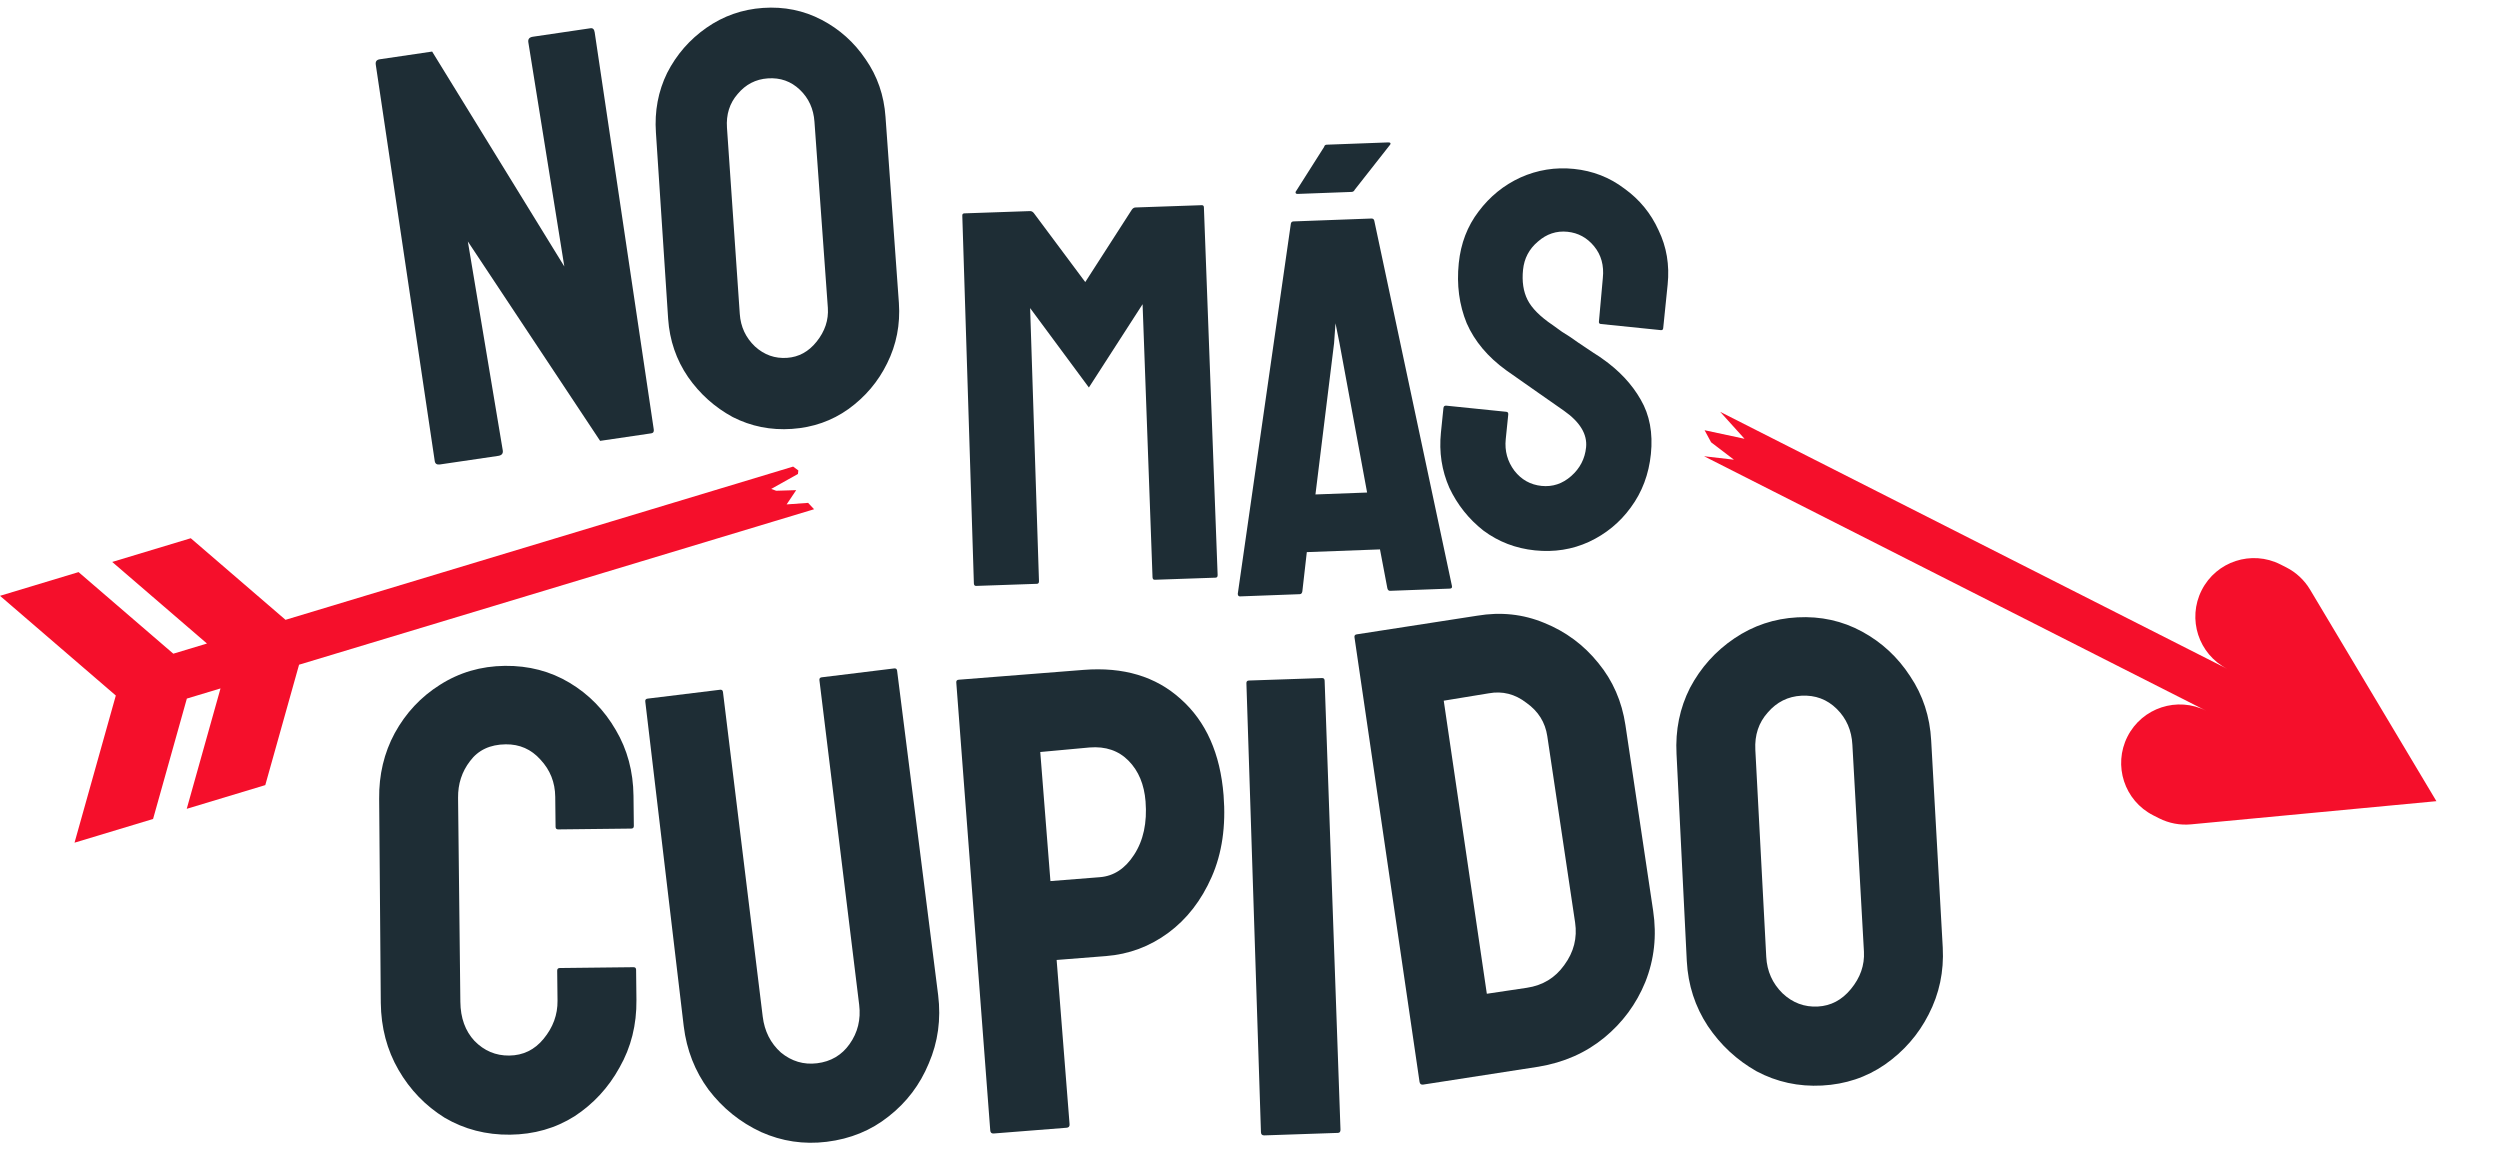 <svg xmlns="http://www.w3.org/2000/svg" width="700" height="325" viewBox="0 0 700 325" fill="none"><path d="M510.166 303.951C503.601 304.297 497.496 302.969 491.852 299.967C486.323 296.836 481.772 292.614 478.2 287.302C474.622 281.868 472.656 275.799 472.303 269.095L469.428 211.125C469.075 204.421 470.334 198.243 473.205 192.591C476.199 186.933 480.344 182.314 485.641 178.734C490.938 175.155 496.809 173.195 503.252 172.855C509.817 172.509 515.861 173.84 521.384 176.849C526.907 179.858 531.394 184.022 534.844 189.341C538.416 194.653 540.378 200.661 540.732 207.365L543.971 265.315C544.325 272.02 543.008 278.262 540.021 284.042C537.15 289.694 533.068 294.37 527.777 298.072C522.602 301.645 516.731 303.605 510.166 303.951ZM508.999 281.828C512.647 281.635 515.731 280.006 518.251 276.939C520.886 273.745 522.105 270.258 521.905 266.479L518.666 208.529C518.454 204.506 516.997 201.16 514.297 198.492C511.596 195.823 508.3 194.591 504.409 194.796C500.641 194.995 497.493 196.566 494.966 199.511C492.433 202.334 491.276 205.817 491.494 209.962L494.551 267.922C494.763 271.944 496.284 275.348 499.112 278.132C501.935 280.795 505.231 282.026 508.999 281.828Z" fill="#1E2D35"></path><path d="M398.507 303.682C397.905 303.772 397.559 303.515 397.469 302.911L379.256 178.451C379.184 177.968 379.389 177.691 379.871 177.619L413.619 172.395C420.223 171.286 426.478 171.956 432.383 174.407C438.408 176.839 443.461 180.59 447.541 185.658C451.604 190.605 454.13 196.399 455.122 203.038L462.881 255.01C463.926 262.012 463.196 268.662 460.689 274.96C458.165 281.138 454.325 286.339 449.171 290.564C444.016 294.79 437.896 297.493 430.81 298.674L398.507 303.682ZM416.313 278.253L427.511 276.582C431.967 275.916 435.465 273.79 438.007 270.201C440.669 266.595 441.675 262.619 441.026 258.273L433.24 206.12C432.663 202.257 430.723 199.153 427.418 196.807C424.216 194.323 420.698 193.43 416.863 194.126L404.247 196.194L416.313 278.253Z" fill="#1E2D35"></path><path d="M354.011 317.908C353.402 317.928 353.088 317.634 353.067 317.024L348.994 191.304C348.977 190.816 349.212 190.564 349.699 190.547L370.14 189.855C370.627 189.839 370.879 190.075 370.895 190.563L375.334 316.27C375.354 316.88 375.121 317.193 374.635 317.21L354.011 317.908Z" fill="#1E2D35"></path><path d="M278.252 317.376C277.645 317.424 277.318 317.143 277.27 316.535L267.76 191.109C267.722 190.622 267.945 190.36 268.431 190.321L303.385 187.569C314.551 186.69 323.618 189.404 330.587 195.712C337.678 202.011 341.683 211.001 342.603 222.683C343.283 231.322 342.173 238.94 339.273 245.535C336.373 252.13 332.326 257.346 327.133 261.184C321.94 265.021 316.127 267.193 309.694 267.699L295.858 268.789L299.48 314.786C299.528 315.394 299.249 315.723 298.642 315.77L278.252 317.376ZM294.119 246.703L307.955 245.613C311.839 245.308 315.033 243.219 317.537 239.349C320.153 235.347 321.226 230.365 320.756 224.403C320.383 219.657 318.802 215.863 316.013 213.022C313.225 210.18 309.586 208.937 305.095 209.29L291.273 210.562L294.119 246.703Z" fill="#1E2D35"></path><path d="M231.469 319.704C225.064 320.488 218.943 319.578 213.104 316.972C207.251 314.246 202.352 310.296 198.406 305.122C194.582 299.934 192.262 294.008 191.446 287.344L180.679 196.432C180.62 195.947 180.832 195.675 181.315 195.616L201.617 193.13C202.1 193.071 202.371 193.283 202.431 193.768L213.56 284.636C214.064 288.755 215.763 292.113 218.657 294.71C221.657 297.171 225.03 298.173 228.776 297.714C232.643 297.24 235.674 295.455 237.871 292.357C240.173 289.124 241.072 285.447 240.568 281.328L229.439 190.46C229.379 189.976 229.591 189.704 230.075 189.644L250.376 187.158C250.859 187.099 251.131 187.312 251.19 187.796L262.682 278.62C263.513 285.405 262.638 291.783 260.058 297.756C257.598 303.714 253.85 308.662 248.813 312.599C243.897 316.522 238.115 318.89 231.469 319.704Z" fill="#1E2D35"></path><path d="M142.83 317.71C136.134 317.785 130.029 316.206 124.514 312.972C119.119 309.614 114.808 305.146 111.58 299.567C108.352 293.988 106.699 287.719 106.621 280.762L106.164 223.639C106.088 216.926 107.542 210.806 110.524 205.279C113.626 199.629 117.837 195.127 123.156 191.771C128.596 188.292 134.664 186.515 141.359 186.44C148.055 186.365 154.099 187.946 159.493 191.181C164.886 194.416 169.197 198.824 172.425 204.403C175.651 209.86 177.303 216.006 177.38 222.841L177.474 231.263C177.479 231.751 177.239 231.998 176.752 232.003L156.3 232.232C155.813 232.238 155.567 231.996 155.561 231.508L155.467 223.086C155.422 219.059 154.044 215.595 151.333 212.696C148.743 209.795 145.501 208.367 141.605 208.41C137.223 208.459 133.892 210.022 131.613 213.1C129.333 216.055 128.215 219.485 128.259 223.391L128.899 280.513C128.949 285.029 130.269 288.676 132.856 291.455C135.566 294.232 138.808 295.6 142.582 295.557C146.477 295.514 149.686 293.952 152.208 290.872C154.851 287.668 156.151 284.114 156.107 280.208L156.012 271.786C156.007 271.298 156.248 271.051 156.735 271.046L177.369 270.815C177.856 270.809 178.102 271.051 178.108 271.539L178.202 279.961C178.28 286.918 176.707 293.222 173.483 298.873C170.381 304.523 166.17 309.087 160.852 312.565C155.533 315.92 149.525 317.635 142.83 317.71Z" fill="#1E2D35"></path><path d="M273.313 164.056C272.911 164.07 272.702 163.827 272.685 163.327L269.442 60.359C269.429 59.959 269.623 59.752 270.024 59.739L288.406 59.106C288.807 59.092 289.166 59.28 289.481 59.669L303.872 78.98L316.902 58.725C317.19 58.315 317.534 58.103 317.936 58.09L336.468 57.452C336.87 57.438 337.078 57.631 337.091 58.031L340.936 160.978C340.953 161.478 340.761 161.734 340.359 161.748L323.334 162.334C322.932 162.348 322.723 162.105 322.706 161.605L319.924 85.179L304.888 108.503L288.435 86.263L290.915 162.7C290.932 163.199 290.74 163.456 290.338 163.47L273.313 164.056Z" fill="#1E2D35"></path><path d="M429.794 154.106C424.395 153.555 419.582 151.707 415.357 148.563C411.242 145.329 408.063 141.336 405.821 136.585C403.688 131.745 402.901 126.59 403.46 121.12L404.16 114.258C404.211 113.761 404.487 113.538 404.986 113.589L421.784 115.304C422.184 115.344 422.358 115.613 422.307 116.111L421.607 122.973C421.272 126.255 422.082 129.202 424.038 131.813C426.004 134.325 428.537 135.739 431.637 136.056C434.736 136.372 437.507 135.449 439.951 133.287C442.394 131.125 443.778 128.452 444.103 125.27C444.479 121.59 442.404 118.162 437.879 114.987C436.371 113.929 434.013 112.281 430.807 110.045C427.6 107.808 424.584 105.691 421.757 103.694C416.582 99.95 412.889 95.554 410.677 90.504C408.575 85.366 407.834 79.763 408.453 73.697C409.022 68.127 410.879 63.292 414.025 59.192C417.182 54.992 421.092 51.824 425.755 49.688C430.518 47.561 435.5 46.763 440.699 47.294C445.998 47.835 450.71 49.673 454.835 52.807C459.07 55.852 462.259 59.745 464.402 64.486C466.655 69.138 467.502 74.198 466.943 79.668L465.695 91.901C465.654 92.299 465.434 92.477 465.034 92.436L448.237 90.721C447.837 90.681 447.657 90.461 447.698 90.063L448.796 77.815C449.152 74.335 448.341 71.388 446.365 68.975C444.389 66.563 441.901 65.203 438.901 64.897C435.802 64.581 433.031 65.504 430.587 67.666C428.154 69.729 426.775 72.352 426.45 75.534C426.115 78.816 426.536 81.622 427.712 83.953C428.888 86.284 431.225 88.633 434.721 91C435.191 91.349 436.085 91.993 437.403 92.931C438.832 93.781 440.345 94.79 441.943 95.957C443.552 97.026 444.97 97.975 446.199 98.804C447.528 99.643 448.332 100.177 448.612 100.407C453.326 103.702 456.925 107.536 459.409 111.91C461.902 116.184 462.849 121.255 462.25 127.122C461.671 132.791 459.799 137.775 456.632 142.074C453.576 146.284 449.661 149.502 444.887 151.728C440.224 153.865 435.193 154.658 429.794 154.106Z" fill="#1E2D35"></path><path d="M346.578 166.264L361.439 62.623C361.525 62.219 361.769 62.01 362.17 61.995L384.015 61.185C384.417 61.17 384.675 61.36 384.79 61.756L406.537 164.039C406.656 164.535 406.465 164.792 405.962 164.811L389.24 165.431C388.838 165.446 388.578 165.206 388.459 164.71L386.396 153.832L365.907 154.592L364.656 165.593C364.574 166.096 364.332 166.355 363.931 166.37L347.208 166.99C346.807 167.005 346.597 166.763 346.578 166.264ZM368.326 138.446L382.788 137.91L375.049 96.031L373.94 90.52L373.543 96.087L368.326 138.446ZM363.393 54.297C362.891 54.316 362.683 54.123 362.769 53.72L370.75 41.141C370.836 40.737 371.079 40.528 371.481 40.513L388.655 39.876C389.258 39.854 389.466 40.046 389.28 40.453L379.34 53.105C379.154 53.512 378.86 53.723 378.459 53.738L363.393 54.297Z" fill="#1E2D35"></path><path d="M221.741 120.093C215.822 120.5 210.295 119.393 205.16 116.773C200.126 114.036 195.96 110.303 192.662 105.575C189.356 100.737 187.495 95.304 187.081 89.276L183.66 37.149C183.246 31.121 184.294 25.543 186.804 20.415C189.424 15.279 193.098 11.062 197.827 7.763C202.555 4.465 207.824 2.616 213.633 2.216C219.551 1.809 225.024 2.92 230.05 5.547C235.076 8.175 239.183 11.856 242.372 16.593C245.67 21.321 247.527 26.699 247.942 32.727L251.691 84.832C252.105 90.86 251.006 96.496 248.394 101.742C245.884 106.87 242.268 111.138 237.547 114.546C232.928 117.837 227.659 119.686 221.741 120.093ZM220.372 100.2C223.661 99.974 226.42 98.463 228.65 95.666C230.982 92.753 232.032 89.597 231.798 86.2L228.049 34.096C227.8 30.479 226.438 27.489 223.963 25.127C221.488 22.764 218.497 21.703 214.99 21.945C211.592 22.178 208.774 23.639 206.537 26.325C204.291 28.902 203.297 32.054 203.553 35.781L207.138 87.896C207.386 91.513 208.807 94.554 211.399 97.018C213.984 99.373 216.975 100.434 220.372 100.2Z" fill="#1E2D35"></path><path d="M123.199 130.045C122.33 130.173 121.839 129.857 121.727 129.096L105.214 18.095C105.086 17.226 105.457 16.727 106.326 16.599L120.999 14.438L158.011 74.615L147.929 11.805C147.801 10.935 148.226 10.429 149.204 10.285L165.344 7.908C165.996 7.812 166.386 8.198 166.514 9.068L183.051 120.232C183.147 120.884 182.924 121.25 182.38 121.33L168.033 123.443L130.994 67.601L140.778 126.124C140.906 126.994 140.481 127.5 139.503 127.645L123.199 130.045Z" fill="#1E2D35"></path><path fill-rule="evenodd" clip-rule="evenodd" d="M31.419 157.345L57.95 180.19L48.526 183.035L21.995 160.19L0.002 166.83L32.426 194.749L32.427 194.751L32.427 194.751L20.867 235.952L42.86 229.312L52.318 195.603L61.744 192.758L52.286 226.467L74.28 219.828L83.738 186.118L216.555 146.023L227.943 142.585L226.273 140.804L220.257 141.235L222.933 137.241L217.322 137.411L215.945 136.897L223.425 132.71L223.533 131.727L222.074 130.644L209.619 134.404L79.944 173.551L53.413 150.705L31.419 157.345Z" fill="#F50F2B"></path><path fill-rule="evenodd" clip-rule="evenodd" d="M617.752 199.023L496.875 137.75L496.874 137.752L477.132 127.745L485.501 128.716L479.11 123.841L477.279 120.46L488.469 122.862L481.657 115.32L500.553 124.899L500.554 124.897L623.625 187.282C615.587 183.166 612.383 173.321 616.47 165.258C620.568 157.174 630.442 153.943 638.526 158.041C638.537 158.046 638.547 158.051 638.558 158.057L640.146 158.862C642.912 160.264 645.225 162.422 646.815 165.085L682.194 224.33L613.495 230.818C610.407 231.11 607.299 230.52 604.533 229.118L602.933 228.307C602.926 228.304 602.92 228.3 602.913 228.297C594.829 224.199 591.598 214.324 595.696 206.241C599.793 198.157 609.668 194.926 617.752 199.023L617.752 199.023Z" fill="#F50F2B"></path></svg>
